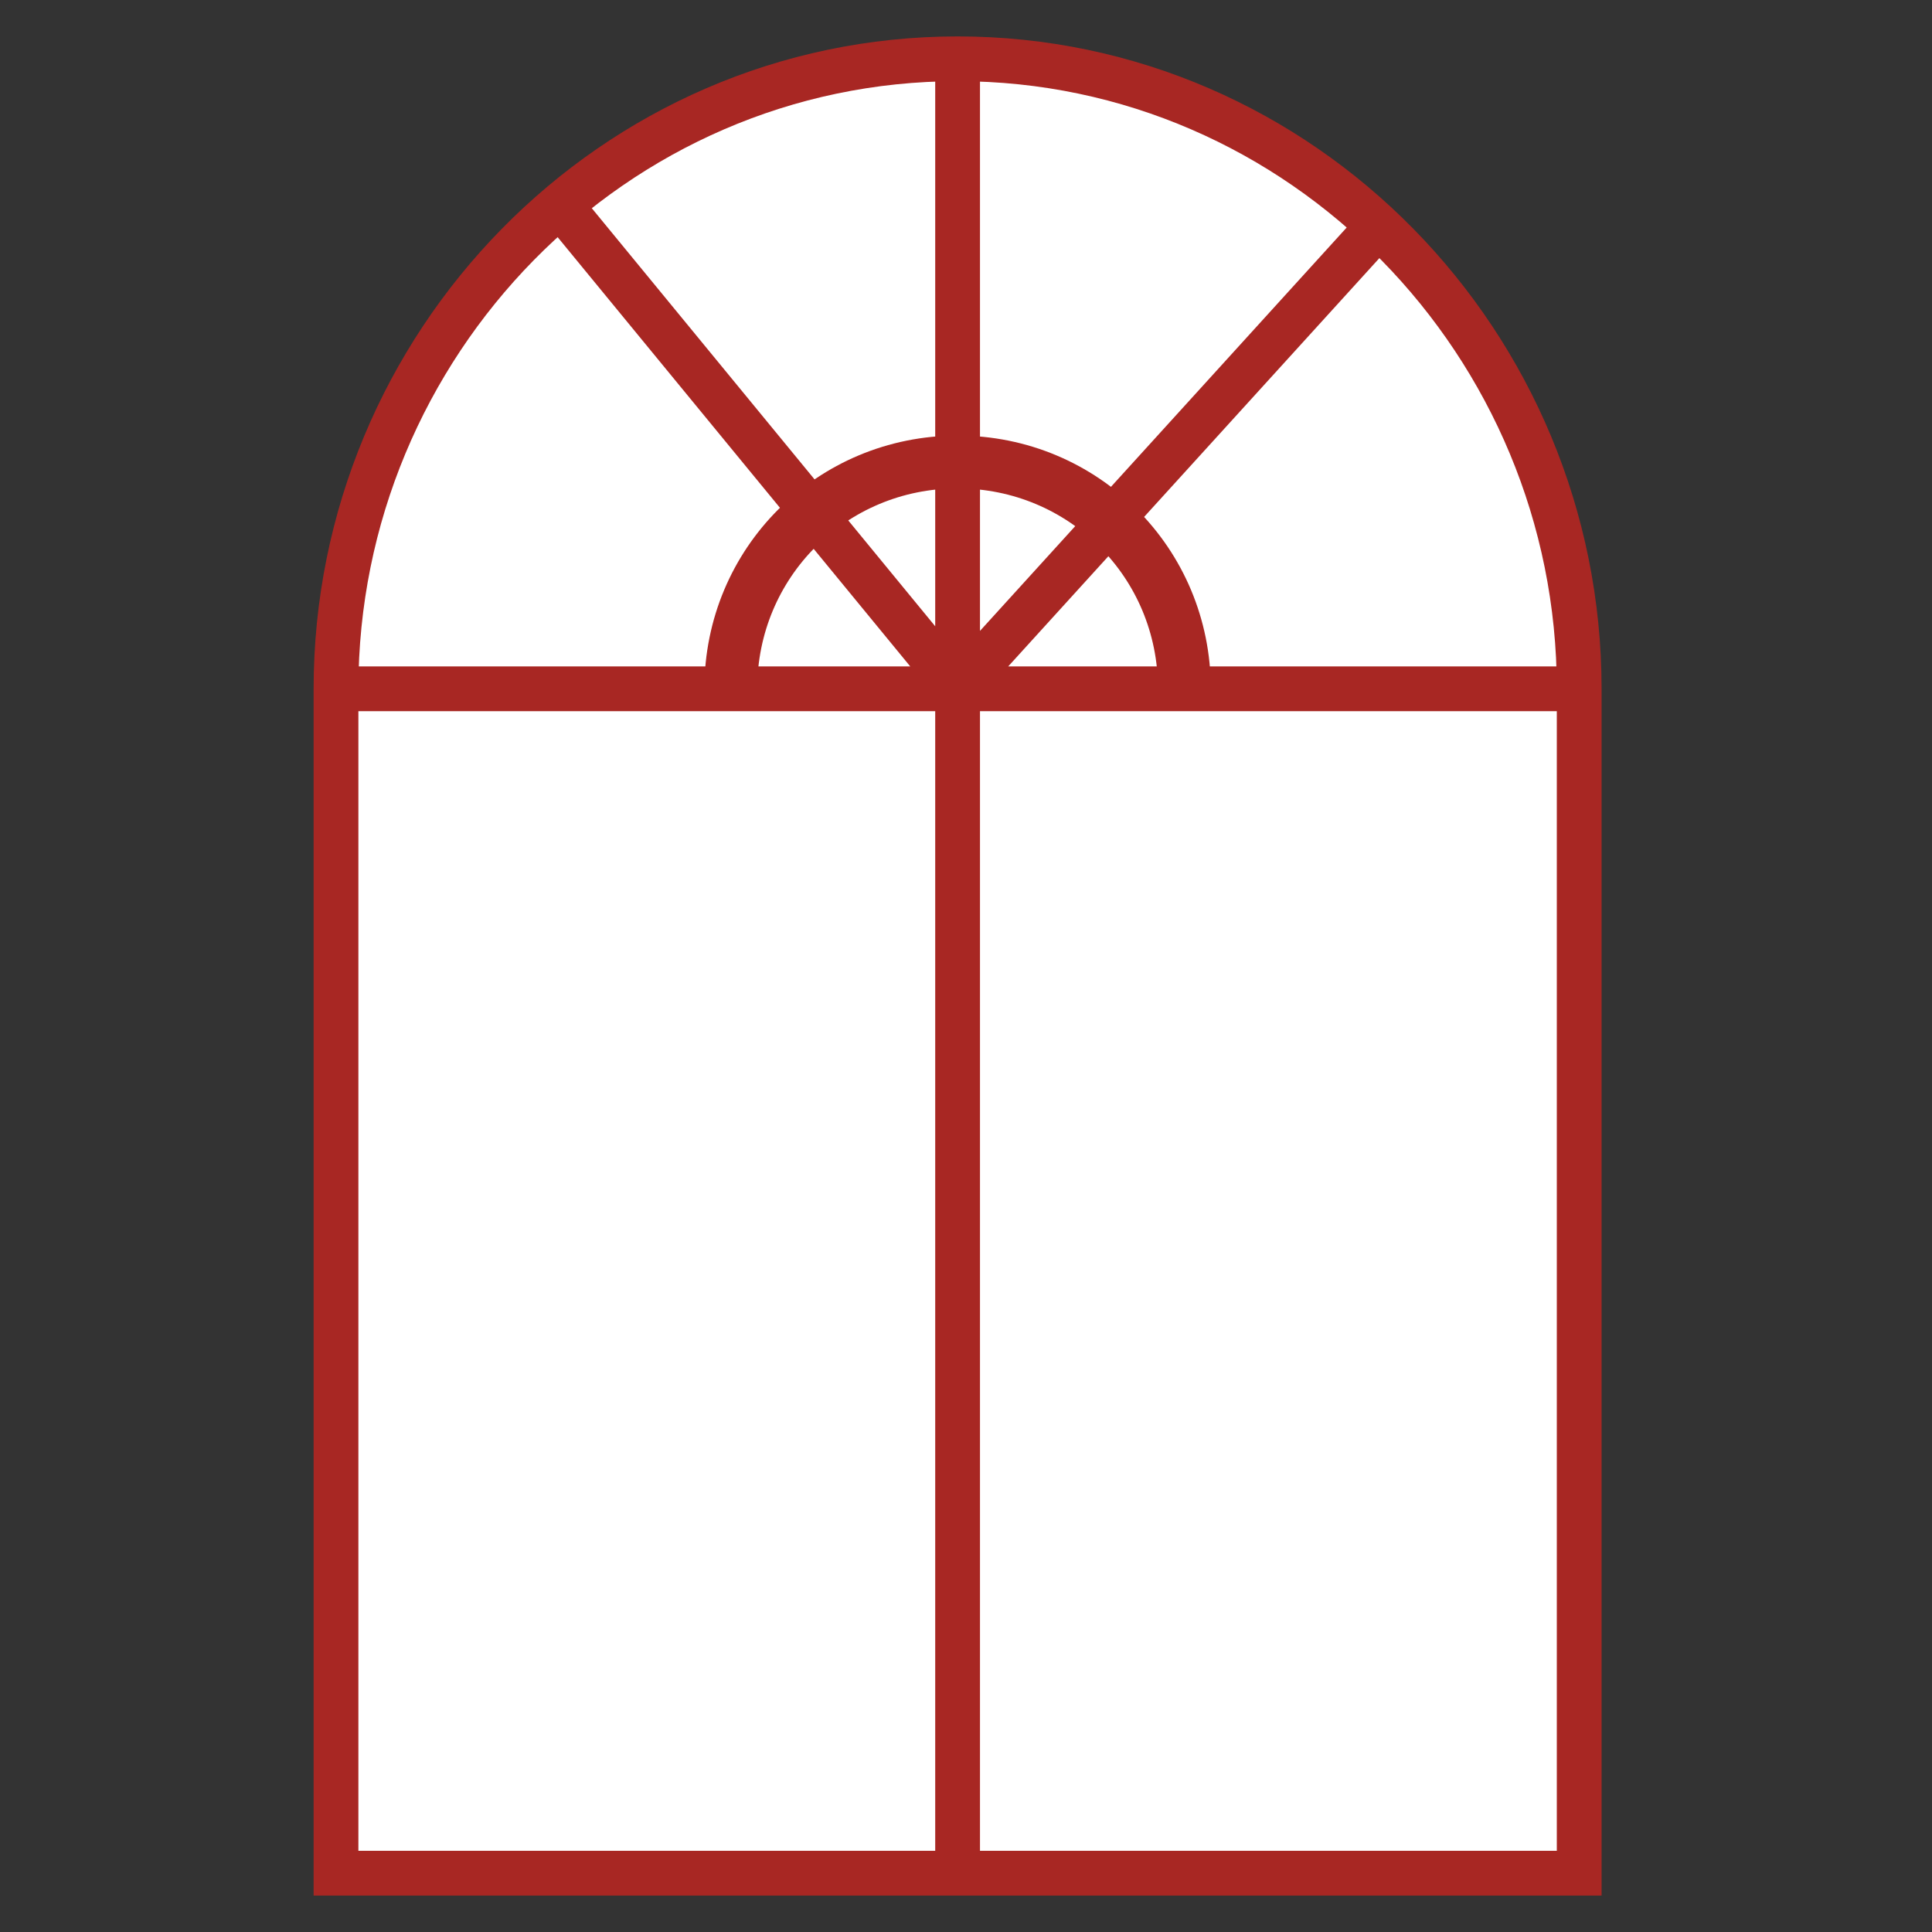 <svg xmlns="http://www.w3.org/2000/svg" viewBox="0 0 23 23"><rect x="0" y="0" width="23" height="23" fill="#333333" stroke="none"/><path fill="#FFF" stroke="#A82723" stroke-width=".533" stroke-miterlimit="10" d="M4 8.2C4 4.1 7.3.7 11.4.7s7.4 3.4 7.4 7.5v14.1H4V8.2z"/><path fill="none" stroke="#A82723" stroke-width=".533" stroke-miterlimit="10" d="M4 8.2h14.8M11.4.9v21.4M6.8 2.6l4.6 5.6 5-5.5"/><path fill="none" stroke="#A82723" stroke-width=".629" stroke-miterlimit="10" d="M8.7 8.2c0-1.5 1.2-2.7 2.7-2.7s2.7 1.2 2.7 2.7"/></svg>